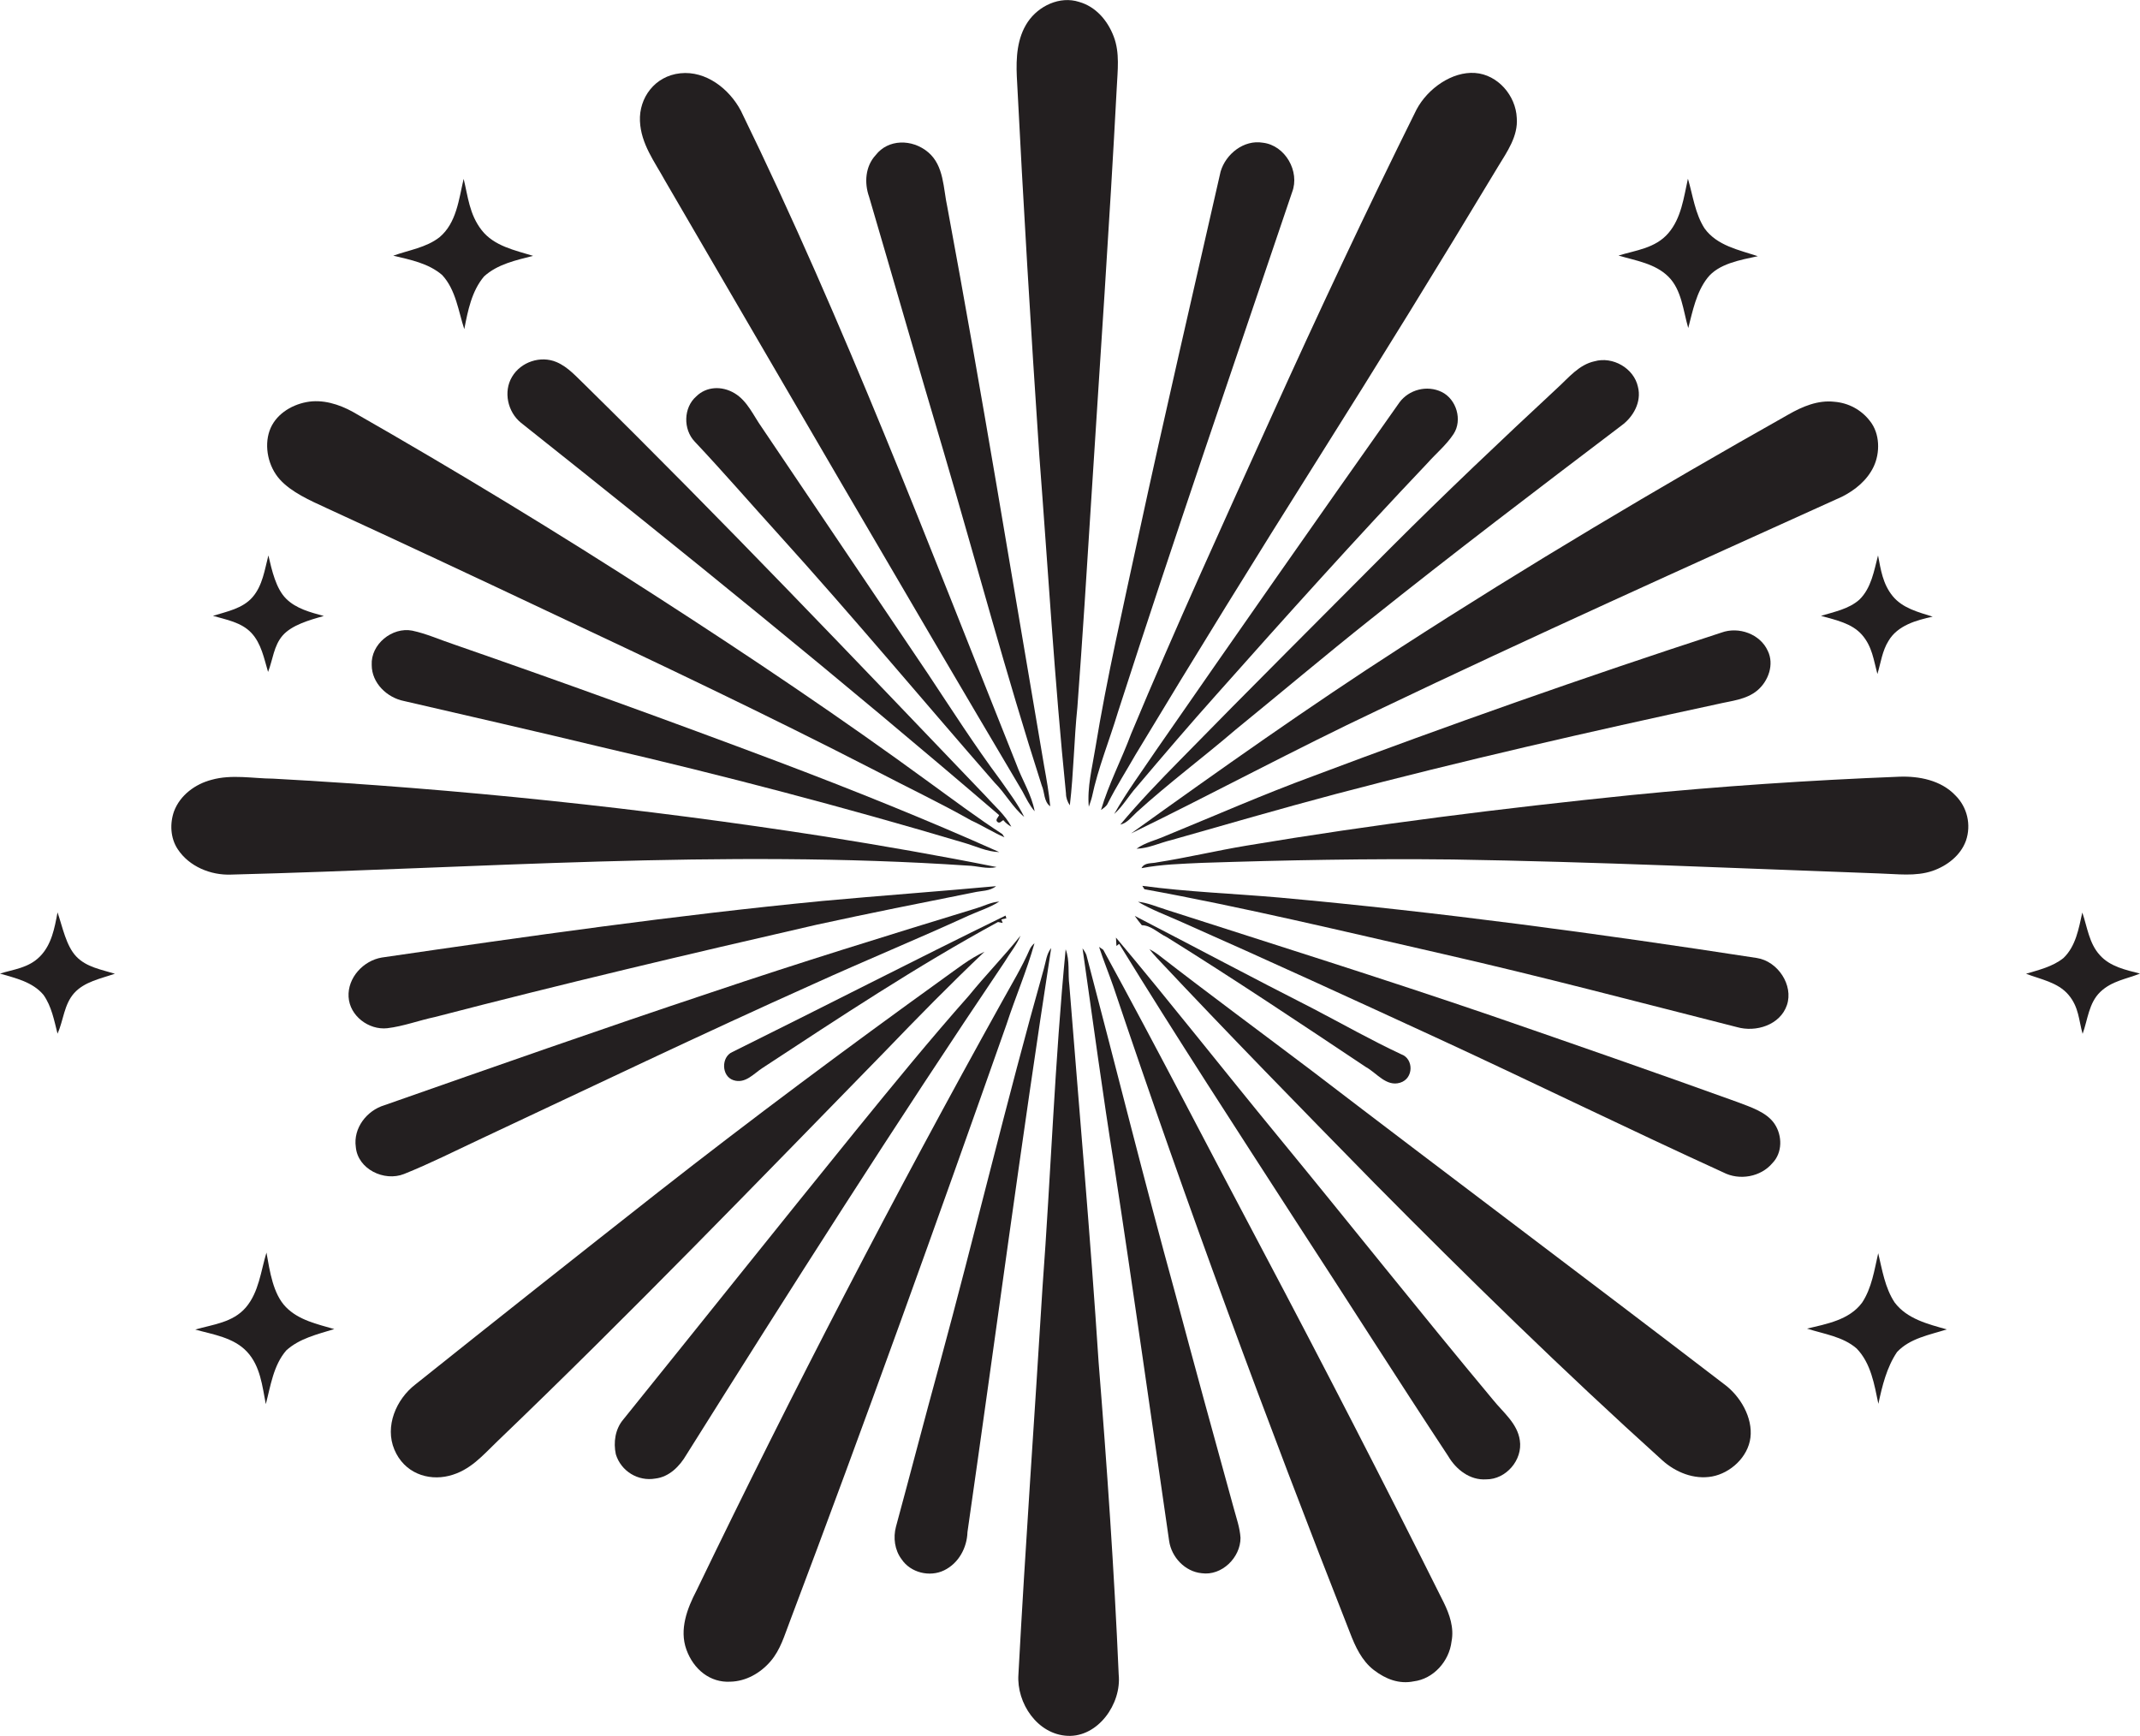 <?xml version="1.0" encoding="utf-8"?>
<!-- Generator: Adobe Illustrator 19.2.0, SVG Export Plug-In . SVG Version: 6.00 Build 0)  -->
<svg version="1.1" id="Layer_1" xmlns="http://www.w3.org/2000/svg" xmlns:xlink="http://www.w3.org/1999/xlink" x="0px" y="0px"
	 viewBox="0 0 1331.6 1080" style="enable-background:new 0 0 1331.6 1080;" xml:space="preserve">
<style type="text/css">
	.st0{fill:#231F20;}
</style>
<title>biseeise_Fireworks_flat_black_logo_White_background_26ef9095-eb58-4d33-aad6-f34ed75c2051</title>
<path class="st0" d="M646.7,283.4c5.4,70.1,9.5,140.3,16.6,210.3c0,2.7,0.9,5.2,2.4,7.4c2.4-20.3,2.6-40.8,4.7-61.1
	c3.2-42.9,5.9-85.8,8.6-128.7c5.4-85.6,11.4-171.2,15.9-256.8c0.5-10.6,2-21.6-1.9-31.8S681.7,4.1,671.5,1.2
	c-12-3.9-25.3,2.5-32,12.5s-7.3,22.3-6.8,33.8C636.7,126.2,641.4,204.8,646.7,283.4z"/>
<path class="st0" d="M587.1,280.8c20.4,69.3,39,139.1,61.1,207.9c1.9,4.2,1.2,10.1,5.3,13c-0.8-8.5-2.3-16.8-3.8-25.1
	c-19.8-115.9-38.7-232-60.2-347.6c-2.6-11.7-2-25.9-12-34.3s-24.9-8.2-32.6,1.8c-6.5,7-7.2,17.3-4.1,26
	C556.3,175.2,571.4,228.1,587.1,280.8z"/>
<path class="st0" d="M636.2,492.4c2.3,4.3,4.4,8.7,7.6,12.4c-1.9-10.5-7.9-19.6-11.5-29.6C577.8,338.8,525.5,201.1,461,68.9
	c-7.2-13.6-21.7-25-37.7-23.3S397.6,61,398.2,75.3s9.2,25.4,15.6,37.1C487.7,239.2,561.4,366.2,636.2,492.4z"/>
<path class="st0" d="M318.6,234.5c-5.5,9.2-2.7,21.8,5.5,28.5c100.5,79.8,200.2,160.6,297.6,244.2c-0.5,1.3-2.6,2.9-1.1,4.2
	c1.5,1.3,2.6-0.6,3.7-1.1c1.4,1.7,3.1,3.1,5,4.1c-3.8-7.3-10.2-12.6-15.6-18.7c-82.3-86-164.4-172.3-249.3-255.8
	c-5.6-5.3-10.8-11.5-18.1-14.6C336.5,221.1,324.1,225.1,318.6,234.5z"/>
<path class="st0" d="M282.8,401.1c-8.8-2.9-17.3-6.8-26.3-8.7c-12.5-2.4-25.9,8.5-25.2,21.4c0,11.2,9.5,20.3,20.1,22.4
	c41.1,9.5,82.3,18.9,123.4,28.8c75.5,17.5,150.4,37.2,224.7,59.3c7.4,2.1,14.5,5.7,22.3,5.9c-45.4-20.3-91.7-38.9-138.3-56.5
	C416.8,448.6,349.9,424.4,282.8,401.1z"/>
<path class="st0" d="M203.1,316.1c45.9,21.1,91.6,42.5,137.3,64.1c68.6,32.2,137,64.7,204.3,99.3c19.9,10.4,40.1,20,59.6,31
	c7,3.2,13.6,7.4,20.7,10.5l-1.3-2c-15.4-10-30.2-21.1-45.1-31.9c-55.1-40.3-111.8-78.4-169.2-115.4
	c-62.2-40.2-125.5-78.7-189.8-115.4c-8.7-4.8-18.9-8-28.9-6.1s-19.6,8.1-23,17.9s-0.8,22.2,6.4,30.2S192.9,311.4,203.1,316.1z"/>
<path class="st0" d="M288.9,204.8c2.2-11.4,4.6-23.7,12.3-32.8c8.3-7.6,19.9-10.1,30.5-12.8c-11.4-3.5-24.3-6.1-32-16
	s-8.5-21-11.2-31.9c-3,12.7-4.4,27.4-15,36.3c-8.3,6.5-19.1,8-28.8,11.5c10.6,2.5,21.9,4.7,30.4,12
	C283.7,180.3,285.3,194,288.9,204.8z"/>
<path class="st0" d="M625.7,569.7c-56.9,27.8-113.2,56.8-170,84.9c-7,3-6.9,15,0.6,17.5s12.7-4.1,18.2-7.6
	c48-31.5,96-63.3,146.5-90.8l2.9,0.6l-0.8-2.2l3.1-0.7L625.7,569.7z"/>
<path class="st0" d="M734.3,472.9c-12.8,13-25.5,26.2-37.2,40.2c4.4-1,7.1-4.9,10.3-7.8c19.8-18,41.3-34,61.6-51.4
	c28-22.8,55.6-46.1,83.9-68.6c51.3-41,103.6-80.7,155.9-120.4c7.5-5.4,12.8-14.8,10.4-24.2c-2.5-11.6-15.7-19.1-27-15.9
	c-9.7,2.1-16.1,10.2-23,16.5c-35.1,32.6-69.8,65.5-103.6,99.3C821.8,384.7,777.7,428.5,734.3,472.9z"/>
<path class="st0" d="M1071.2,393.6c-85.4,27.8-170.1,57.7-254.1,89.3c-31,11.4-61.3,24.7-91.8,37.2c-6,2.7-12.7,4.1-18.1,8
	c7.5-0.2,14.5-3.7,21.7-5.4c34.1-9.7,68.2-19.6,102.5-28.7c78.6-20.7,157.9-38.8,237.3-55.9c8.5-2,17.9-2.7,24.8-8.5
	s10.6-16.2,6.5-24.6C1095.3,394.5,1081.9,389.7,1071.2,393.6z"/>
<path class="st0" d="M703.8,518.6c51.5-25.1,101.9-52.3,153.6-76.7c95.6-45.7,192.2-89.1,288.7-132.8c8.2-4.1,15.8-10.3,19.8-18.8
	s4-20.5-2.4-28.4c-5.3-6.9-13.3-11.2-22-11.9c-10.3-1.2-20.1,3-28.8,8c-81.6,46-162.1,93.8-240.7,144.6
	C814.7,439.5,759.1,478.9,703.8,518.6z"/>
<path class="st0" d="M1156.9,373.2c-6.6,5.8-15.6,7.5-23.8,10c9,2.6,19.1,4.5,25.5,11.8s7.3,15.9,9.6,24.4c2.1-6.9,3-14.4,6.9-20.6
	c5.6-9.6,17.3-12.9,27.5-15.1c-8.9-2.8-18.7-5.2-24.9-12.8s-7.4-16.5-9.1-25.3C1166.1,355.2,1164.4,366,1156.9,373.2z"/>
<path class="st0" d="M726,583.1c41.9,26.1,82.9,53.5,124,80.9c6.7,3.7,12.6,12.3,21.2,9.7s8.5-15,0.7-17.7
	c-18.6-8.7-36.6-18.9-54.8-28.4c-37.2-18.9-74.1-38.6-111-57.7c1.4,2,2.8,3.9,4.4,5.8C716.3,575.8,720.7,580.6,726,583.1z"/>
<path class="st0" d="M1050.5,204.1c2.8-10.7,5-22.2,11.9-31.1s20.3-11.2,31.4-13.6c-11.8-3.9-25.3-6.5-33.1-17.2
	c-6-9.3-7.3-20.6-10.4-31c-2.6,11.7-4.1,24.5-12.2,33.9s-20.2,10.6-31,13.9c10.7,3.2,22.7,4.9,31,13.1S1047.3,193.1,1050.5,204.1z"
	/>
<path class="st0" d="M677.5,502c0.7-2.1,1.5-4.2,2-6.3c3.8-17.9,10.8-34.9,16.1-52.5c34.9-108.3,72-215.8,108.4-323.6
	c5-12.9-4.3-29.2-18.2-30.8c-11.8-2-23.1,7-26.3,18c-17.1,75.4-34.7,150.7-51,226.2c-9.5,44.2-19.7,88.3-27,132.9
	C679.6,477.8,676.4,489.9,677.5,502z"/>
<path class="st0" d="M888.1,288.3c5.4-6.1,11.9-11.4,16.4-18.3c5.6-8.6,1.8-21.6-7.4-26.1s-20.5-1.4-26.3,6.5
	C820,322.3,769.5,394.5,719.4,466.8c-8.8,13.1-18.3,25.9-26.1,39.7c5.5-4.9,9.1-11.5,14-16.9c16.4-19.4,32.9-38.7,49.8-57.6
	C800.2,383.5,843.5,335.3,888.1,288.3z"/>
<path class="st0" d="M703.8,456.7c-5.9,15.9-13.9,31-18.7,47.3c1.6-1.2,3.5-2.3,4.3-4.3c5.2-10.3,11.4-20,17.1-30
	c37.1-61.6,74.9-122.8,113.3-183.7c38.4-60.9,75.9-121.7,112.4-182.4c5.6-9.2,12.5-18.9,11.6-30.2c-0.6-13.9-11.8-27-26-28
	s-29.4,9.6-36.4,22.8c-31.3,63-61.2,126.8-90.2,190.9S731.5,390.3,703.8,456.7z"/>
<path class="st0" d="M166.8,418.1c3-7.6,3.5-16.3,9.1-22.7s16.5-9.6,25.6-12.1c-8.3-2.3-17.2-4.5-23.5-10.8s-8.8-17.5-11-26.9
	c-2.3,8.9-3.6,18.7-9.8,25.9s-16,9-24.7,11.7c8.3,2.4,17.7,4,23.9,10.6S164.3,409.7,166.8,418.1z"/>
<path class="st0" d="M577.3,419.1C542.9,368,508.5,317,474,265.9c-5.2-7.3-8.9-16.4-16.9-21.2s-17.6-4.2-23.8,1.9
	c-8.1,7-8.3,20.6-1,28.2c17.9,19,35,38.8,52.6,58.2c45.7,50.5,89.3,102.8,134.1,154.1c6.6,6.6,11.1,15.2,18.3,21.2
	c-4-8.2-9.6-15.4-14.8-22.9C606.5,463.9,592.1,441.4,577.3,419.1z"/>
<path class="st0" d="M929.1,871.1c-45.3-54.3-89.2-109.7-134.1-164.3c-33.7-41-66.5-82.8-100.6-123.4l0.3,5.2l1.7-1.3
	c35.7,58.1,72.9,115.2,109.9,172.5c31.7,48.6,62.8,97.7,94.8,146.2c4.9,8.4,13.6,15.2,23.7,14.5c12.3,0.1,22.8-12.1,20.9-24.3
	C944.2,885.7,935.3,878.8,929.1,871.1z"/>
<path class="st0" d="M731.3,804.9c-19.3-70-36.8-140.5-55.3-210.7c-0.6-1.5-1.4-2.8-2.4-4.1c6.5,45.3,12.5,90.6,19.8,135.8
	c11.9,77.6,22.8,155.4,34.1,233c1.5,10.1,9.9,19,20.2,20c12.5,1.8,24.2-9.7,24.2-22c-0.4-6.4-2.6-12.4-4.2-18.4
	C755.4,894,743.2,849.5,731.3,804.9z"/>
<path class="st0" d="M785.2,777.1c-32.9-62-65-124.5-98.7-186.1l-2.6-1.8c2.7,8.4,6.1,16.6,9,25c45.4,135.2,94.9,269,147.1,401.7
	c3.3,8.6,7.3,17.4,14.8,23.2s15.9,8.9,24.8,7.1c12.4-1.5,22.2-12.6,23.6-24.8c1.7-8.5-1.2-16.9-4.9-24.4
	C861.5,923.3,823.8,850,785.2,777.1z"/>
<path class="st0" d="M1081,685.7c-51-18.4-102.2-36.2-153.5-53.9c-67-22.9-134.6-44.1-202-65.8c-5.8-1.8-11.4-4.3-17.4-4.9
	c8.6,5.1,18,8.5,27.1,12.6c54,23.9,107.6,48.5,161.2,73.2c58.8,27.2,117,55.7,175.9,82.6c10,5.2,23.3,2.9,30.6-5.8
	c6.3-6.5,6.2-17.1,1.3-24.4S1089.4,688.9,1081,685.7z"/>
<path class="st0" d="M1072.6,861.1c-85.2-65.3-171.1-129.6-256.3-194.8c-32-24.2-64.2-47.9-95.9-72.5c-1.6-1.2-3.4-2.3-5.2-3.2
	c1.5,1.9,3,3.7,4.7,5.5c44.5,47.4,90,93.9,135.5,140.3c58.2,58.8,117.4,116.7,178.9,172.2c8.3,7.5,19.8,12.2,31.1,10.1
	s22.3-12,23.8-24.2S1083.1,868.7,1072.6,861.1z"/>
<path class="st0" d="M1306.6,594.3c-6.7-7.3-7.8-17.5-10.9-26.5c-2.2,9.9-4,20.9-11.7,28.3c-6.7,5.4-15.3,7.4-23.3,9.8
	c9.1,3.5,19.8,5.3,26.4,13.1s6.4,16.1,8.8,24.3c3.2-8.8,3.8-19.2,11-26.1s16.3-8,24.7-11.4C1322.7,603.5,1313,601.5,1306.6,594.3z"
	/>
<path class="st0" d="M1093.2,596.1c-98.6-15.2-197.6-28.6-297-37.6c-28.5-2.5-57.1-3.5-85.4-7.3l1.3,2.1
	c62,11.3,123.4,26.1,184.9,40.1s122.6,30.2,183.8,45.7c11.8,3.4,26.9-1.3,31.1-13.7S1106.2,598.1,1093.2,596.1z"/>
<path class="st0" d="M1181.6,483.3c-55.6,2.2-111.1,5.9-166.4,11.4c-80.2,8.2-160.2,18.2-239.7,31.5c-18.6,3.1-37,7.5-55.6,10.4
	c-3.3,0.8-7.8-0.1-9.6,3.6c12.4-2.4,25.1-2.7,37.6-3.3c52-1.7,104.1-2.7,156.2-2.1c88.5,1.4,177,5.5,265.4,8.7c11,0.3,22.4,2,33-1.6
	c9-3.1,17.5-9.6,20.8-18.8c3.4-9.9,0.8-20.9-6.6-28.2C1207.8,485.5,1194.1,482.8,1181.6,483.3z"/>
<path class="st0" d="M1178.9,810.4c-6-9.1-7.7-20.2-10.2-30.6c-2.4,10.5-4,21.6-10,30.7c-7.9,10.8-22.1,13.3-34.3,16.2
	c10.5,3.4,22.3,4.9,30.9,12.4c8.9,9.2,11,22.4,13.5,34.4c2.4-11.2,5.2-22.7,11.6-32.2c8-8.6,20.3-10.7,31-14.1
	C1199.7,823.9,1186.6,820.7,1178.9,810.4z"/>
<path class="st0" d="M35.8,567.7c-1.8,9.7-3.7,20.1-10.9,27.4s-16.4,8-24.9,10.7c9.6,2.8,20.4,5.2,27.1,13.3
	c5,7.1,6.6,15.8,8.7,24.1c3.7-8.2,4-18.1,10.3-25.2s16.6-9.1,25.4-12.1c-8.4-2.6-17.8-4.1-24.1-10.8S39,577,35.8,567.7z"/>
<path class="st0" d="M165.8,779.4c-3.5,11.5-4.7,24.6-12.8,34.1s-20.6,10.6-31.5,13.8c11.1,3.1,23.9,4.9,32.2,13.8
	s9.5,21.3,11.7,32.6c3-11.4,4.7-24.1,12.7-33.4c8.2-7.5,19.5-10.1,29.9-13.3c-10.6-3.1-22.1-5.5-30.1-13.7S167.9,791.1,165.8,779.4z
	"/>
<path class="st0" d="M240.9,639.8c10.2-1.2,19.8-4.9,29.8-7c78.8-20.5,158-39.2,237.4-57.4c32.5-7.1,65.2-13.6,97.8-20.1
	c4.7-1.1,10-0.7,13.9-3.9c-36,3.3-72,5.9-108,9.2c-91.7,8.9-183,21.9-274.2,35.2c-11.5,1.9-21.4,12.6-20.7,24.5
	S229.5,641,240.9,639.8z"/>
<path class="st0" d="M251.4,730.5c16-6.4,31.4-14.2,47-21.5c69.3-32.5,138.3-65.6,208.2-96.9c31.7-14.4,64-27.7,95.7-42.2
	c6.5-3,13.4-5,19.5-8.9c-5.1,0.3-9.6,2.8-14.4,4.2c-55.2,16.9-110.3,33.9-165.1,52.4c-67.9,22.6-135.5,46.4-203.1,70.1
	c-11,3.3-19.5,14.3-17.8,26C222.6,727.5,239.1,735.4,251.4,730.5z"/>
<path class="st0" d="M683.6,847.6c-5.1-78.2-12-156.3-18.2-234.5c-1-7.4,0.4-15.3-2.3-22.4c-6.8,69.9-9.2,140.1-14.4,210.2
	c-4.9,80.4-10.7,160.7-15,241.1c-1.2,17.8,11.9,37.3,30.7,38.1s33.5-19.8,31.7-38.1C693.3,977,688.8,912.3,683.6,847.6z"/>
<path class="st0" d="M143.8,544.2c152.7-3.9,305.5-15.9,458.2-5.6c6,0.1,12.1,2.4,18.1,0.9c-35.4-7.1-71.1-13.3-106.8-19
	c-113.7-17.7-228.2-29.7-343.3-36c-12.7-0.1-25.8-2.8-38.3,0.7c-10.1,2.6-19.6,9.5-23.4,19.6c-2.7,7.6-2.3,16.7,2.3,23.6
	C117.7,539.2,131.1,544.7,143.8,544.2z"/>
<path class="st0" d="M643.7,586.9c-1.3,1.1-2.3,2.4-3,3.9c-4.8,11-11.1,21.4-16.9,31.9c-67,120.5-130.5,242.8-190.4,367
	c-5.8,11.1-10.8,24.2-6.3,36.7s14.9,20.7,27.3,20c9.7-0.2,18.7-5.3,25-12.6s8.7-16.2,12-24.7c46.6-123.3,91.1-247.4,134.9-371.7
	C631.8,620.5,638.9,604.1,643.7,586.9z"/>
<path class="st0" d="M649.5,602.9c-23.1,81.8-42.7,164.5-65,246.5c-9.2,33.5-17.9,67.1-27,100.6c-1.8,6.8-0.8,14.5,3.5,20.2
	c5.6,8.4,17.5,11.3,26.5,6.9s14.2-14,14.5-23.8c17.4-121.1,33.4-242.5,52.1-363.4C651.1,593.6,650.8,598.5,649.5,602.9z"/>
<path class="st0" d="M625.2,598.4c3.2-5.4,7.4-10.3,9.8-16.2c-10.2,12.8-21.7,24.5-32,37.2c-24.3,27.4-47.4,55.7-70.5,84.1
	c-48.5,59.8-96.4,119.9-144.7,179.8c-5,5.9-6.2,14.2-4.6,21.6c3.2,10.5,13.8,17,24.6,15.1c8.6-1,15.1-7.6,19.3-14.8
	C491.8,802.1,557.1,699.4,625.2,598.4z"/>
<path class="st0" d="M550.8,654.1c20.2-21,40.6-41.8,61.8-61.9c-9.2,4.2-17.2,10.7-25.4,16.5c-60.1,43.3-119.5,87.5-177.8,133.2
	c-50.5,39.7-100.8,79.5-151,119.6c-11.9,9.2-19.1,26-13,40.5s20.7,19.6,34,16.3s21.2-13,30-21.4
	C391.8,817.9,471.1,735.7,550.8,654.1z"/>
</svg>
